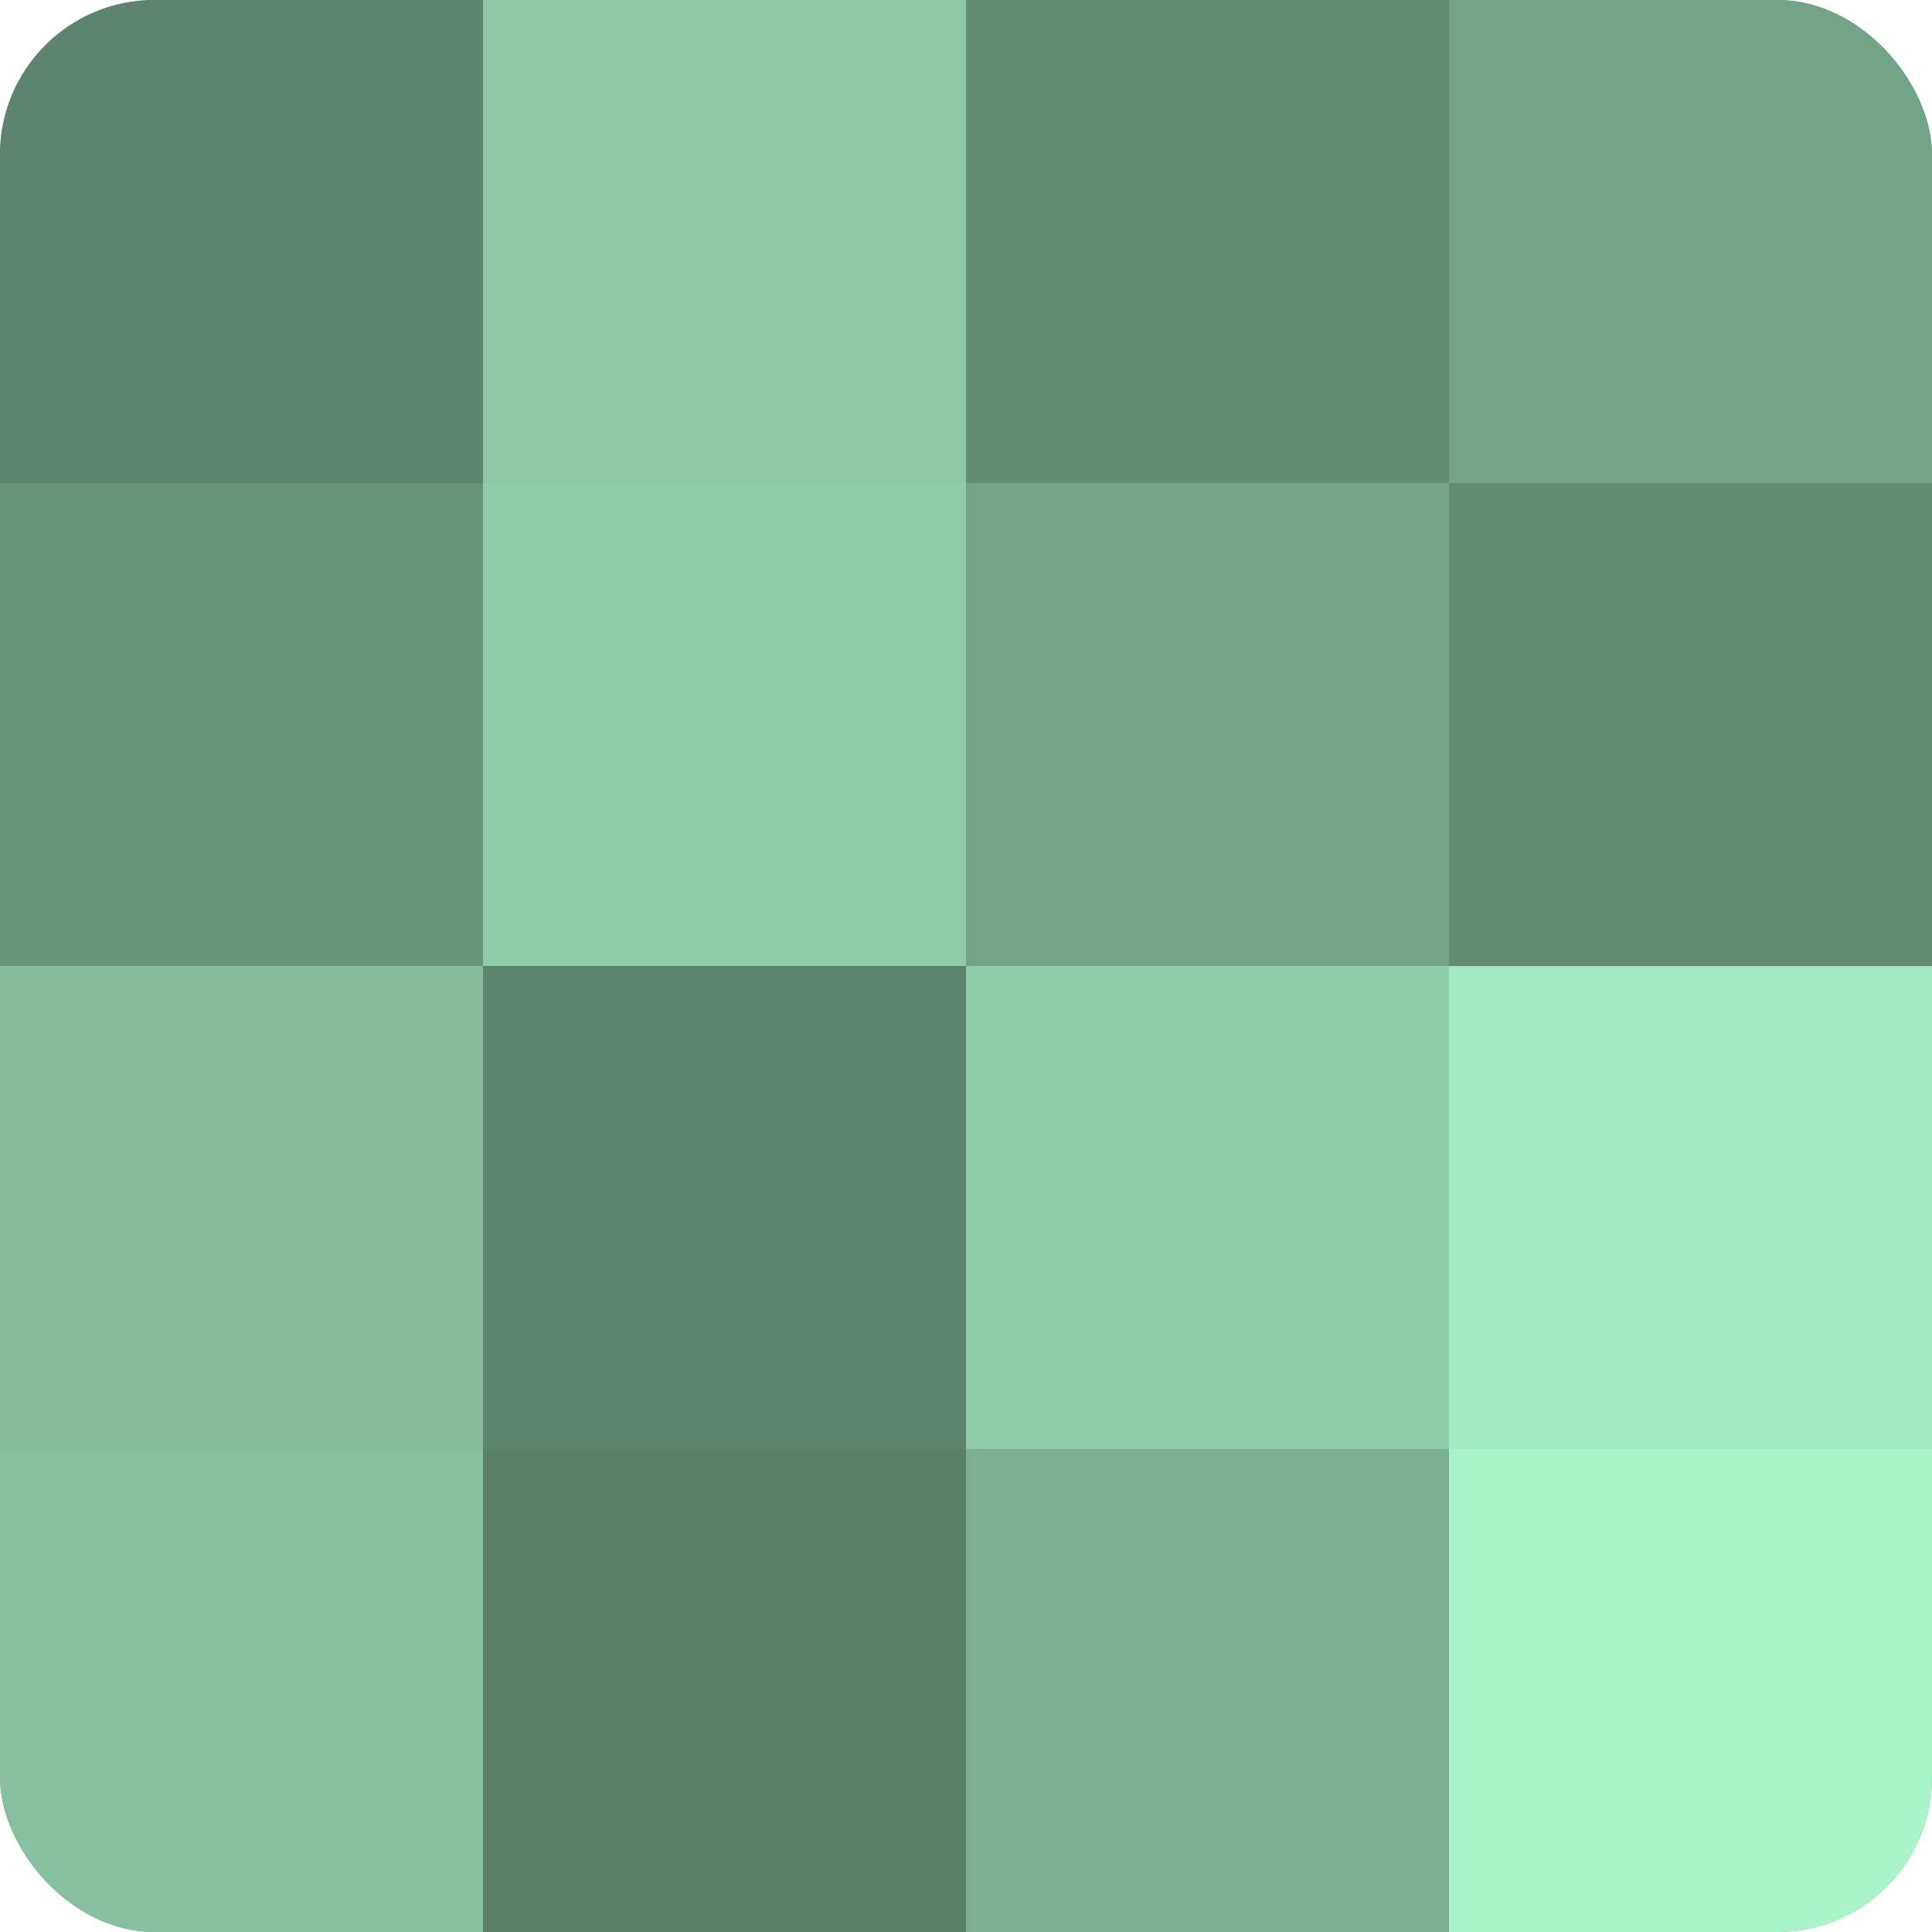<?xml version="1.0" encoding="UTF-8"?>
<svg xmlns="http://www.w3.org/2000/svg" width="60" height="60" viewBox="0 0 100 100" preserveAspectRatio="xMidYMid meet"><defs><clipPath id="c" width="100" height="100"><rect width="100" height="100" rx="8" ry="8"/></clipPath></defs><g clip-path="url(#c)"><rect width="100" height="100" fill="#70a085"/><rect width="25" height="25" fill="#5d846e"/><rect y="25" width="25" height="25" fill="#68947b"/><rect y="50" width="25" height="25" fill="#84bc9c"/><rect y="75" width="25" height="25" fill="#86c09f"/><rect x="25" width="25" height="25" fill="#8cc8a6"/><rect x="25" y="25" width="25" height="25" fill="#8fcca9"/><rect x="25" y="50" width="25" height="25" fill="#5d846e"/><rect x="25" y="75" width="25" height="25" fill="#5a806a"/><rect x="50" width="25" height="25" fill="#628c74"/><rect x="50" y="25" width="25" height="25" fill="#73a488"/><rect x="50" y="50" width="25" height="25" fill="#8fcca9"/><rect x="50" y="75" width="25" height="25" fill="#7bb092"/><rect x="75" width="25" height="25" fill="#73a488"/><rect x="75" y="25" width="25" height="25" fill="#628c74"/><rect x="75" y="50" width="25" height="25" fill="#a2e8c0"/><rect x="75" y="75" width="25" height="25" fill="#abf4ca"/></g></svg>
